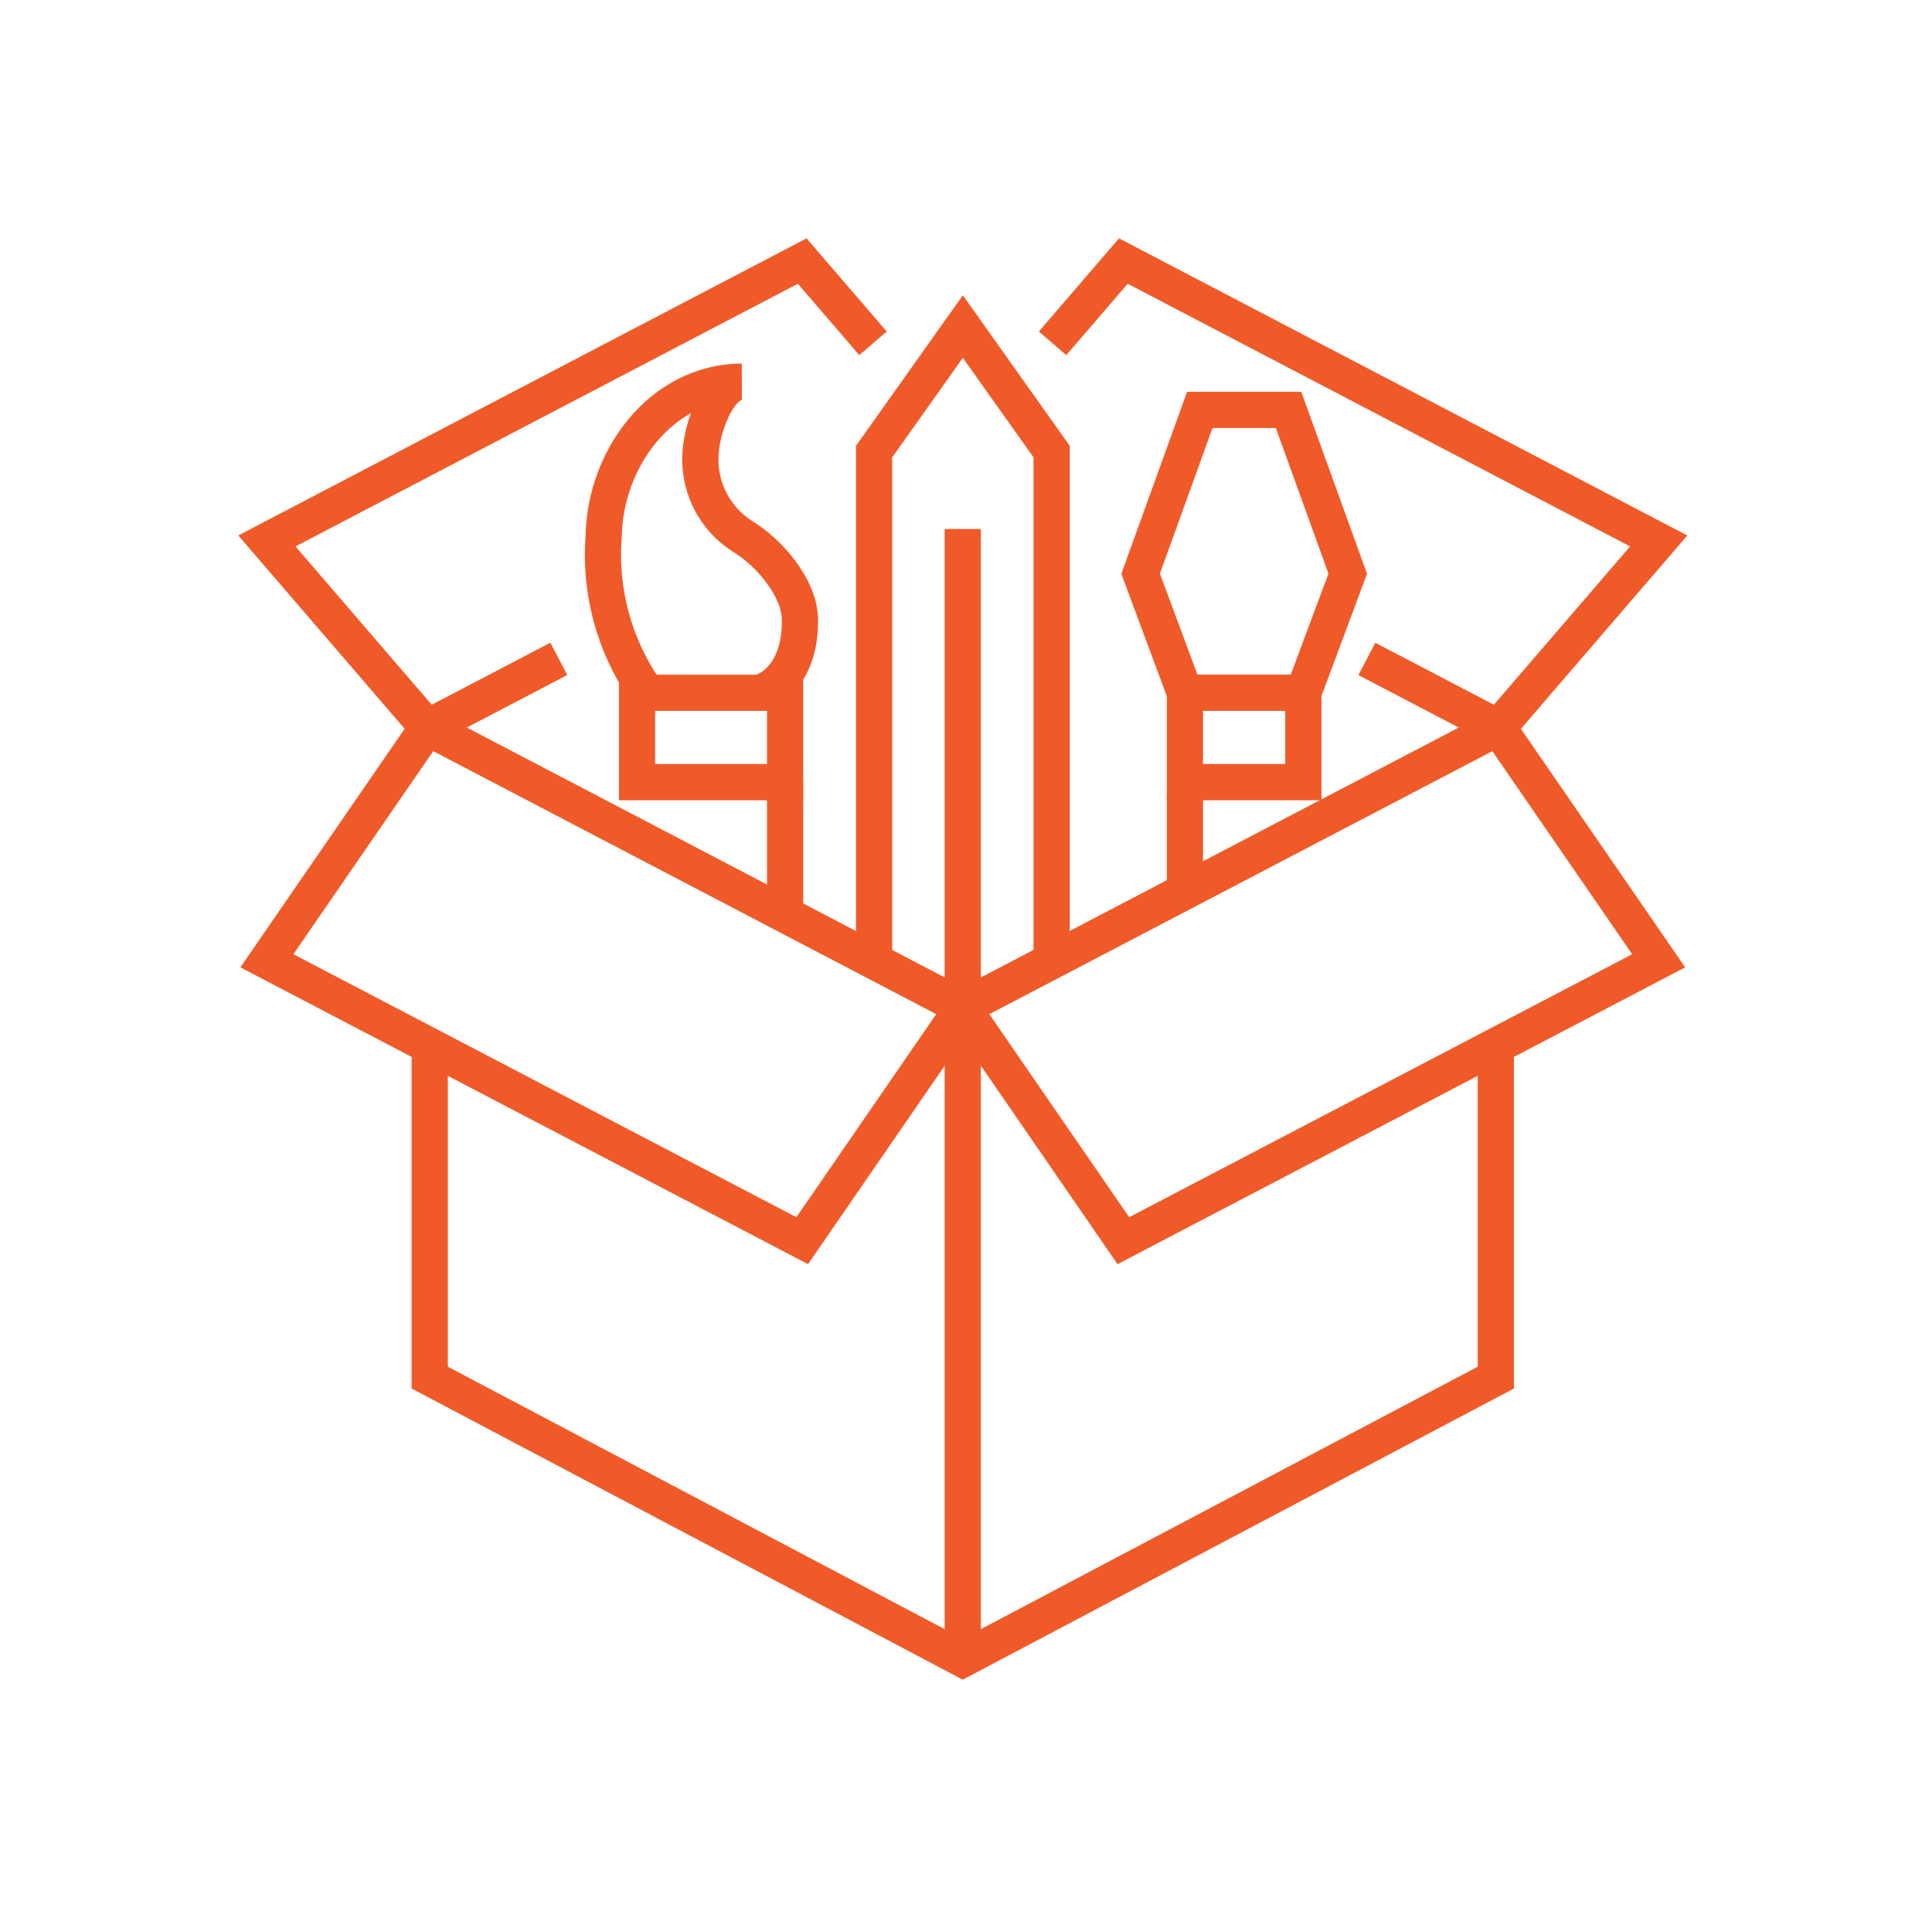 <svg width="111" height="110" viewBox="0 0 111 110" fill="none" xmlns="http://www.w3.org/2000/svg">
<path d="M86.072 41.805L55.316 57.889L24.56 41.805" stroke="#F05A28" stroke-width="2.08" stroke-miterlimit="10"/>
<path d="M55.314 57.773V95.414" stroke="#F05A28" stroke-width="2.08" stroke-miterlimit="10"/>
<path d="M24.689 60.34V79.158L55.314 95.338L85.94 79.158V60.34" stroke="#F05A28" stroke-width="2.08" stroke-miterlimit="10"/>
<path d="M32.1 37.861L24.56 41.804" stroke="#F05A28" stroke-width="2.08" stroke-miterlimit="10"/>
<path d="M86.071 41.804L78.537 37.865" stroke="#F05A28" stroke-width="2.08" stroke-miterlimit="10"/>
<path d="M95.297 55.207L64.541 71.29L55.314 57.89L86.07 41.807L95.297 55.207Z" stroke="#F05A28" stroke-width="2.08" stroke-miterlimit="10"/>
<path d="M15.334 55.207L46.09 71.29L55.316 57.89L24.561 41.805L15.334 55.207Z" stroke="#F05A28" stroke-width="2.08" stroke-miterlimit="10"/>
<path d="M78.538 37.866L86.072 41.805L95.299 31.083L64.542 15L60.474 19.727" stroke="#F05A28" stroke-width="2.08" stroke-miterlimit="10"/>
<path d="M32.1 37.862L24.561 41.805L15.334 31.083L46.09 15L50.157 19.726" stroke="#F05A28" stroke-width="2.08" stroke-miterlimit="10"/>
<path d="M60.42 55.208V25.948L55.32 18.764L50.22 25.948V55.208" stroke="#F05A28" stroke-width="2.08" stroke-miterlimit="10"/>
<path d="M55.314 57.773V30.398" stroke="#F05A28" stroke-width="2.08" stroke-miterlimit="10"/>
<path d="M68.075 39.809H74.881L77.433 32.965L74.033 23.555H68.933L65.533 32.965L68.075 39.809Z" stroke="#F05A28" stroke-width="2.08" stroke-miterlimit="10"/>
<path d="M74.882 39.809H68.076V44.942H74.882V39.809Z" stroke="#F05A28" stroke-width="2.08" stroke-miterlimit="10"/>
<path d="M68.076 45.797V50.93" stroke="#F05A28" stroke-width="2.08" stroke-miterlimit="10"/>
<path d="M45.106 39.809H36.599V44.942H45.106V39.809Z" stroke="#F05A28" stroke-width="2.08" stroke-miterlimit="10"/>
<path d="M43.405 39.81C44.254 39.81 46.036 38.627 45.957 35.533C45.913 33.797 44.237 31.754 42.617 30.793C41.879 30.314 41.275 29.656 40.858 28.881C40.443 28.106 40.229 27.239 40.237 26.36C40.237 24.587 41.302 21.928 42.617 21.928C37.957 21.964 34.76 26.388 34.686 30.793C34.435 33.934 35.275 37.066 37.066 39.659" stroke="#F05A28" stroke-width="2.08" stroke-miterlimit="10"/>
<path d="M45.107 44.941V52.64" stroke="#F05A28" stroke-width="2.08" stroke-miterlimit="10"/>
</svg>
